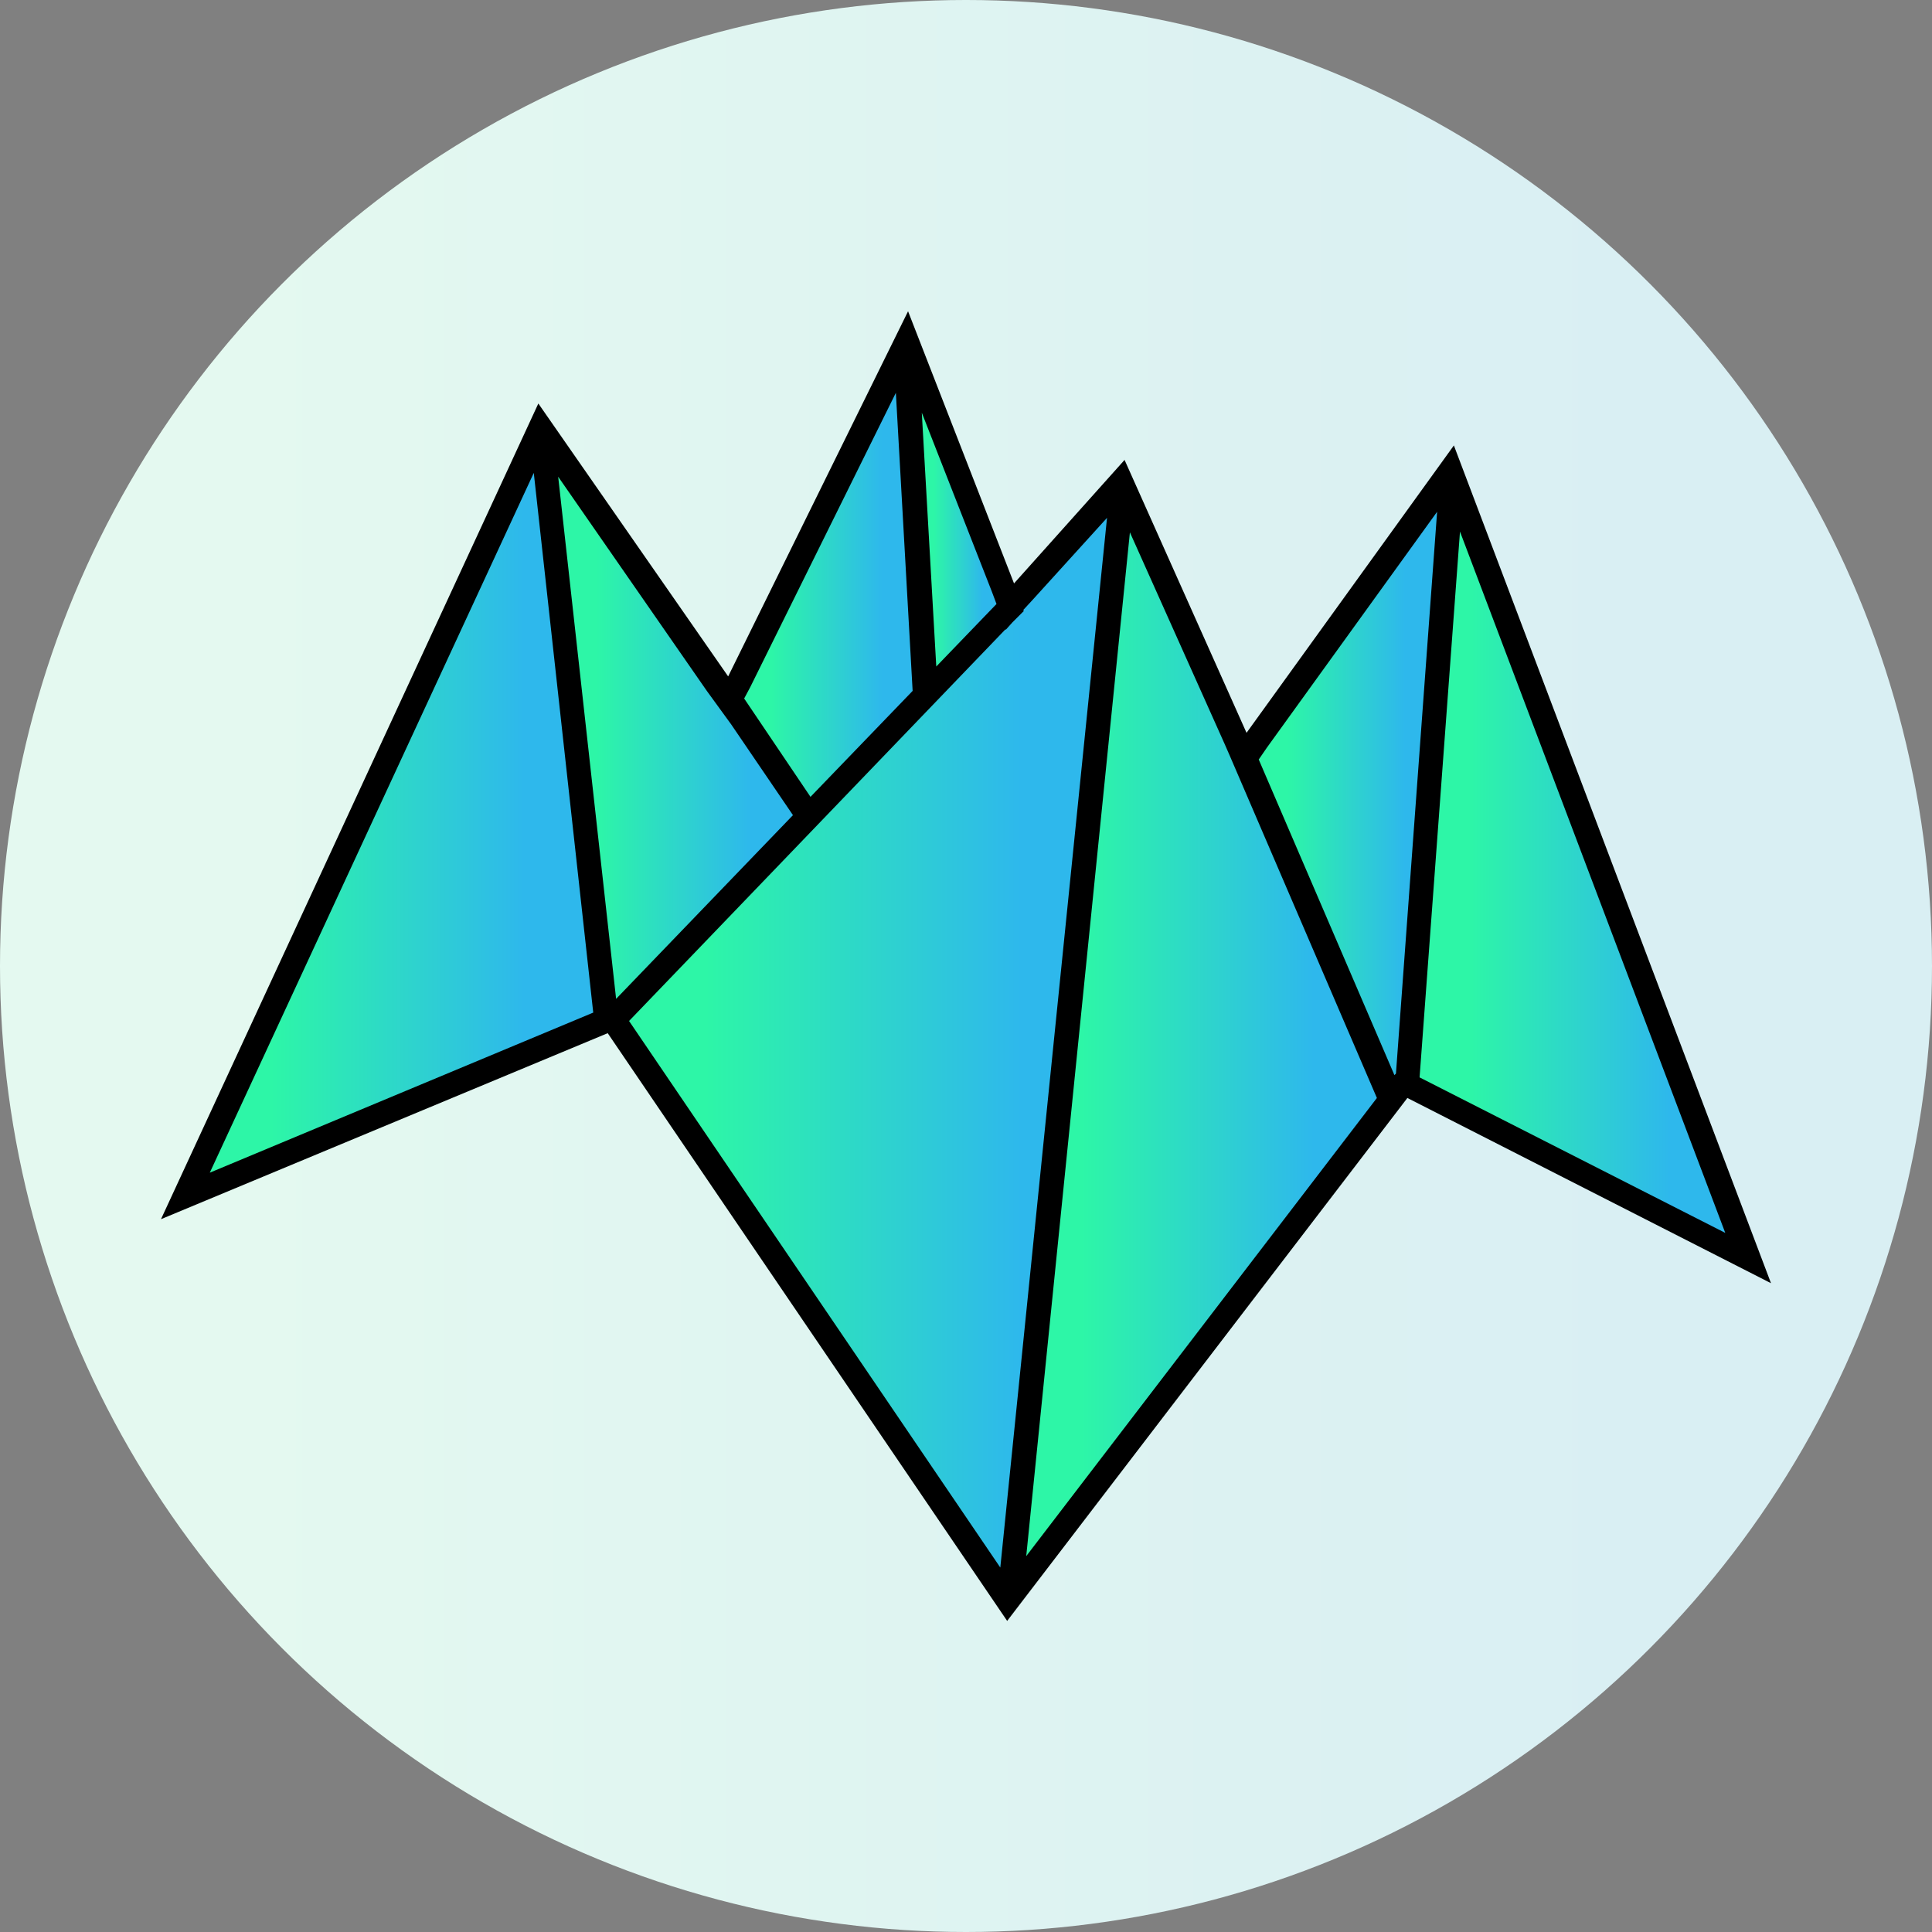 <svg xmlns="http://www.w3.org/2000/svg" fill="none" viewBox="0 0 900 900" height="900" width="900">
<rect x="0" y="0" width="900" height="900" fill="#808080" stroke="none"/>
<circle fill="url(#paint0_linear_7129_6812)" r="450" cy="450" cx="450"></circle>
<path fill="black" d="M677.273 207.5L580.682 341.378L523.864 214.247L472.372 271.776L423.011 145L339.205 315.099L250.781 187.969L75 567.94L283.097 481.293L469.176 755.085L655.611 511.477L825 597.77L677.273 207.5Z"></path>
<path fill="url(#paint1_linear_7129_6812)" d="M680.116 247.627L803.696 574.332L661.295 501.889L680.116 247.627Z"></path>
<path fill="url(#paint2_linear_7129_6812)" d="M669.463 238.397L650.287 500.116L649.576 500.826L586.366 353.809L590.272 348.127L669.463 238.397Z"></path>
<path fill="url(#paint3_linear_7129_6812)" d="M572.872 352.033L641.409 511.479L478.057 724.902L526.352 247.985L570.386 346.351L572.872 352.033Z"></path>
<path fill="url(#paint4_linear_7129_6812)" d="M515.696 241.234L465.98 730.226L293.04 475.609L468.466 293.081V293.436L471.662 289.885L476.989 284.558L476.634 284.203L480.895 279.587L515.696 241.234Z"></path>
<path fill="url(#paint5_linear_7129_6812)" d="M464.208 281.364L436.154 310.483L429.407 192.23L462.077 275.682L464.208 281.364Z"></path>
<path fill="url(#paint6_linear_7129_6812)" d="M417.328 182.996L425.141 321.845L377.556 371.206L346.661 325.397L349.502 320.07L417.328 182.996Z"></path>
<path fill="url(#paint7_linear_7129_6812)" d="M340.628 337.472L369.392 379.73L287.006 465.313L260.017 222.06L329.264 321.847L340.628 337.472Z"></path>
<path fill="url(#paint8_linear_7129_6812)" d="M248.654 220.286L276.353 471.706L97.731 546.28L248.654 220.286Z"></path>
<defs>
<linearGradient gradientUnits="userSpaceOnUse" y2="450" x2="900" y1="450" x1="0" id="paint0_linear_7129_6812">
<stop stop-color="#E4F9F0" offset="0.12"></stop>
<stop stop-color="#D9EFF3" offset="0.85"></stop>
</linearGradient>
<linearGradient gradientUnits="userSpaceOnUse" y2="410.979" x2="797.375" y1="410.979" x1="668.54" id="paint1_linear_7129_6812">
<stop stop-color="#2DF6A7" offset="0.12"></stop>
<stop stop-color="#2EB8EC" offset="0.85"></stop>
</linearGradient>
<linearGradient gradientUnits="userSpaceOnUse" y2="369.611" x2="665.77" y1="369.611" x1="590.592" id="paint2_linear_7129_6812">
<stop stop-color="#2DF6A7" offset="0.12"></stop>
<stop stop-color="#2EB8EC" offset="0.85"></stop>
</linearGradient>
<linearGradient gradientUnits="userSpaceOnUse" y2="486.443" x2="634.165" y1="486.443" x1="486.366" id="paint3_linear_7129_6812">
<stop stop-color="#2DF6A7" offset="0.12"></stop>
<stop stop-color="#2EB8EC" offset="0.85"></stop>
</linearGradient>
<linearGradient gradientUnits="userSpaceOnUse" y2="485.73" x2="505.824" y1="485.73" x1="304.368" id="paint4_linear_7129_6812">
<stop stop-color="#2DF6A7" offset="0.12"></stop>
<stop stop-color="#2EB8EC" offset="0.85"></stop>
</linearGradient>
<linearGradient gradientUnits="userSpaceOnUse" y2="251.357" x2="462.645" y1="251.357" x1="431.182" id="paint5_linear_7129_6812">
<stop stop-color="#2DF6A7" offset="0.12"></stop>
<stop stop-color="#2EB8EC" offset="0.85"></stop>
</linearGradient>
<linearGradient gradientUnits="userSpaceOnUse" y2="277.101" x2="421.661" y1="277.101" x1="350.638" id="paint6_linear_7129_6812">
<stop stop-color="#2DF6A7" offset="0.12"></stop>
<stop stop-color="#2EB8EC" offset="0.85"></stop>
</linearGradient>
<linearGradient gradientUnits="userSpaceOnUse" y2="343.686" x2="364.527" y1="343.686" x1="265.592" id="paint7_linear_7129_6812">
<stop stop-color="#2DF6A7" offset="0.12"></stop>
<stop stop-color="#2EB8EC" offset="0.85"></stop>
</linearGradient>
<linearGradient gradientUnits="userSpaceOnUse" y2="383.283" x2="268.434" y1="383.283" x1="106.821" id="paint8_linear_7129_6812">
<stop stop-color="#2DF6A7" offset="0.12"></stop>
<stop stop-color="#2EB8EC" offset="0.85"></stop>
</linearGradient>
</defs>
</svg>
